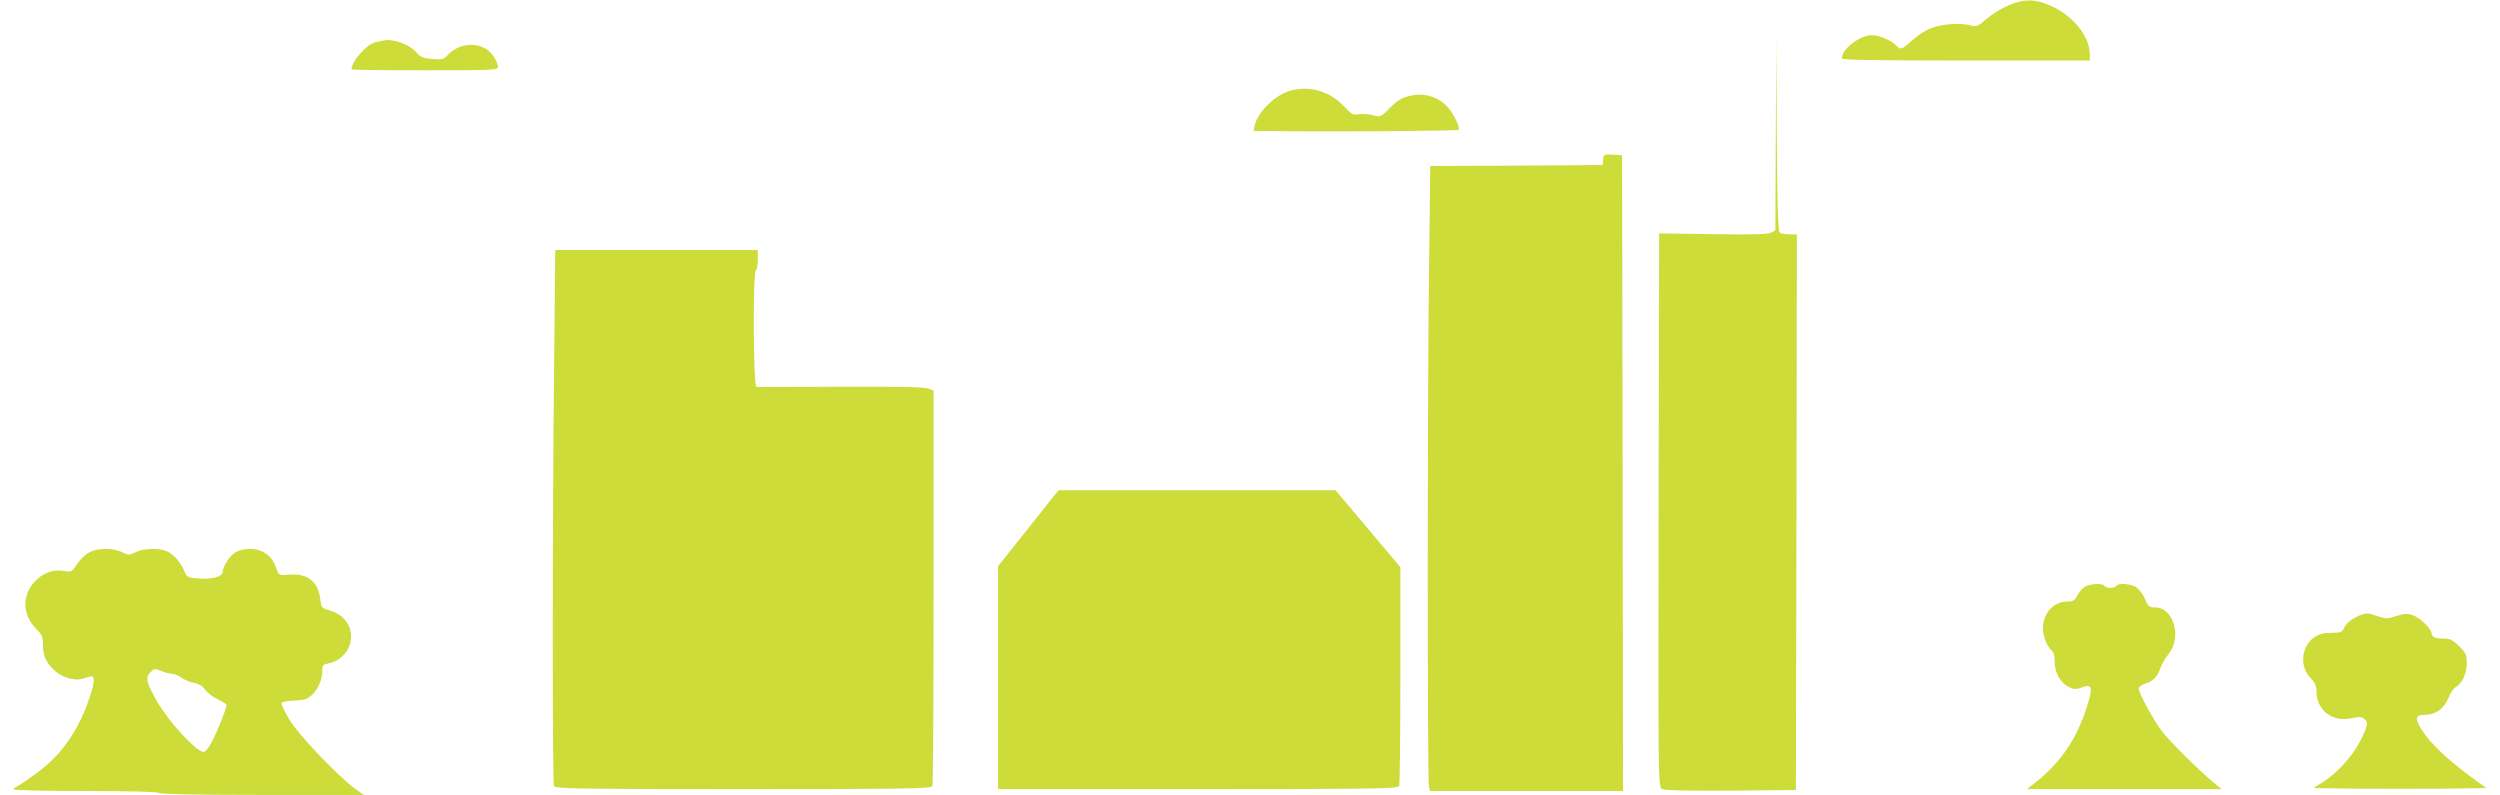<?xml version="1.0" standalone="no"?>
<!DOCTYPE svg PUBLIC "-//W3C//DTD SVG 20010904//EN"
 "http://www.w3.org/TR/2001/REC-SVG-20010904/DTD/svg10.dtd">
<svg version="1.0" xmlns="http://www.w3.org/2000/svg"
 width="1280pt" height="407pt" viewBox="0 0 1280 407"
 preserveAspectRatio="xMidYMid meet">
<g transform="translate(0,407) scale(0.1,-0.1)"
fill="#cddc39" stroke="none">
<path d="M10282 4042 c-35 -15 -85 -46 -111 -69 -47 -41 -49 -41 -92 -31 -57
13 -149 3 -204 -21 -24 -11 -63 -38 -88 -60 -49 -46 -58 -48 -78 -24 -19 23
-88 53 -123 53 -63 0 -156 -70 -156 -119 0 -8 169 -11 635 -11 l635 0 0 30 c0
100 -96 212 -221 259 -71 27 -120 25 -197 -7z"/>
<path d="M1965 3863 c-11 -2 -30 -6 -42 -9 -45 -9 -123 -98 -123 -139 0 -3
169 -5 375 -5 350 0 375 1 375 18 0 9 -9 31 -20 49 -48 80 -168 85 -238 11
-20 -22 -29 -24 -79 -20 -45 4 -61 10 -76 29 -33 42 -121 76 -172 66z"/>
<path d="M9092 3383 l-2 -492 -22 -12 c-16 -9 -99 -11 -297 -8 l-276 4 -3
-1417 c-2 -1399 -2 -1417 18 -1428 12 -7 134 -9 352 -8 l333 3 3 1423 2 1422
-37 0 c-21 0 -44 4 -50 8 -10 6 -13 122 -16 503 l-2 494 -3 -492z"/>
<path d="M6607 3606 c-78 -22 -166 -107 -183 -178 l-6 -28 198 -2 c238 -3 847
2 852 7 10 10 -25 82 -55 116 -49 54 -123 76 -195 58 -40 -9 -63 -23 -101 -61
-48 -48 -49 -48 -88 -38 -22 6 -54 8 -72 5 -29 -5 -37 -1 -76 41 -72 77 -176
107 -274 80z"/>
<path d="M8208 3253 l-3 -28 -441 -3 -441 -2 -6 -503 c-9 -626 -9 -2644 -1
-2674 l6 -23 494 0 494 0 -2 1628 -3 1627 -47 3 c-44 3 -47 2 -50 -25z"/>
<path d="M2837 2183 c-9 -761 -9 -2116 -1 -2137 6 -14 100 -16 969 -16 869 0
963 2 969 16 3 9 6 468 6 1020 l0 1004 -27 11 c-19 7 -169 10 -448 9 -231 -2
-426 -2 -432 -1 -16 1 -19 586 -3 596 6 3 10 28 10 56 l0 49 -518 0 -519 0 -6
-607z"/>
<path d="M5370 1498 c-27 -35 -97 -122 -155 -195 l-105 -132 0 -571 0 -570
1024 0 c924 0 1024 2 1030 16 3 9 6 264 6 568 l0 552 -166 197 -166 197 -709
0 -709 0 -50 -62z"/>
<path d="M449 1237 c-19 -12 -45 -39 -58 -60 -22 -34 -28 -37 -58 -31 -51 10
-100 -4 -140 -39 -83 -73 -84 -184 -3 -262 25 -24 30 -37 30 -77 0 -58 17 -94
64 -135 35 -32 98 -49 136 -39 11 3 29 9 40 12 27 7 27 -23 -1 -106 -54 -164
-142 -293 -262 -381 -45 -34 -92 -66 -104 -72 -13 -6 -23 -14 -23 -19 0 -4
166 -8 369 -8 236 0 372 -4 376 -10 4 -6 191 -10 527 -10 l521 0 -44 31 c-86
62 -294 280 -338 356 -24 40 -41 77 -39 83 2 7 30 12 65 13 50 2 66 7 88 27
34 31 55 79 55 124 0 31 3 34 35 40 46 9 91 48 105 92 26 77 -17 154 -98 177
-46 14 -47 15 -52 59 -11 90 -65 133 -157 126 -52 -5 -55 -3 -64 21 -18 51
-33 72 -65 91 -40 26 -109 26 -150 1 -28 -17 -64 -73 -64 -100 0 -23 -54 -38
-119 -33 -59 4 -64 6 -76 36 -19 44 -52 84 -85 101 -39 20 -121 19 -165 -2
-33 -16 -37 -16 -70 0 -53 25 -134 22 -176 -6z m432 -617 c11 0 34 -9 50 -21
16 -11 45 -23 64 -26 24 -4 42 -15 57 -36 12 -16 41 -38 65 -49 23 -10 43 -23
43 -28 0 -18 -50 -142 -77 -191 -14 -27 -32 -49 -39 -49 -39 0 -179 153 -242
262 -53 95 -58 117 -33 145 20 21 23 21 56 8 19 -8 44 -15 56 -15z"/>
<path d="M10672 1064 c-12 -8 -29 -28 -37 -45 -13 -24 -22 -29 -54 -29 -66 0
-121 -61 -121 -135 0 -42 20 -94 43 -114 12 -9 17 -29 17 -61 0 -55 30 -108
75 -129 23 -11 35 -11 63 -1 52 19 58 4 32 -82 -51 -171 -134 -297 -263 -400
l-49 -38 498 0 498 0 -45 37 c-77 65 -219 206 -260 259 -42 55 -119 196 -119
219 0 7 15 18 34 25 41 13 62 35 78 81 6 19 25 50 41 70 70 88 26 239 -69 239
-30 0 -36 4 -50 40 -9 22 -28 49 -42 60 -26 21 -96 28 -107 10 -3 -5 -17 -10
-30 -10 -13 0 -27 5 -30 10 -10 16 -78 12 -103 -6z"/>
<path d="M12063 911 c-25 -12 -48 -32 -58 -50 -14 -29 -19 -31 -69 -31 -39 0
-62 -6 -87 -23 -67 -45 -77 -151 -18 -209 21 -22 29 -39 29 -65 0 -100 82
-163 183 -140 35 8 50 7 62 -3 21 -18 19 -32 -17 -107 -39 -79 -118 -168 -191
-215 l-52 -33 223 -3 c122 -1 321 -1 442 0 l220 3 -82 60 c-113 83 -205 170
-245 233 -41 63 -38 82 13 82 54 0 99 33 120 86 9 25 26 50 36 55 33 18 58 70
58 123 0 43 -4 53 -39 87 -30 31 -46 39 -74 39 -45 0 -67 8 -67 26 0 24 -60
82 -96 94 -29 10 -44 9 -85 -4 -45 -15 -54 -15 -95 -1 -56 19 -60 19 -111 -4z"/>
</g>
</svg>
